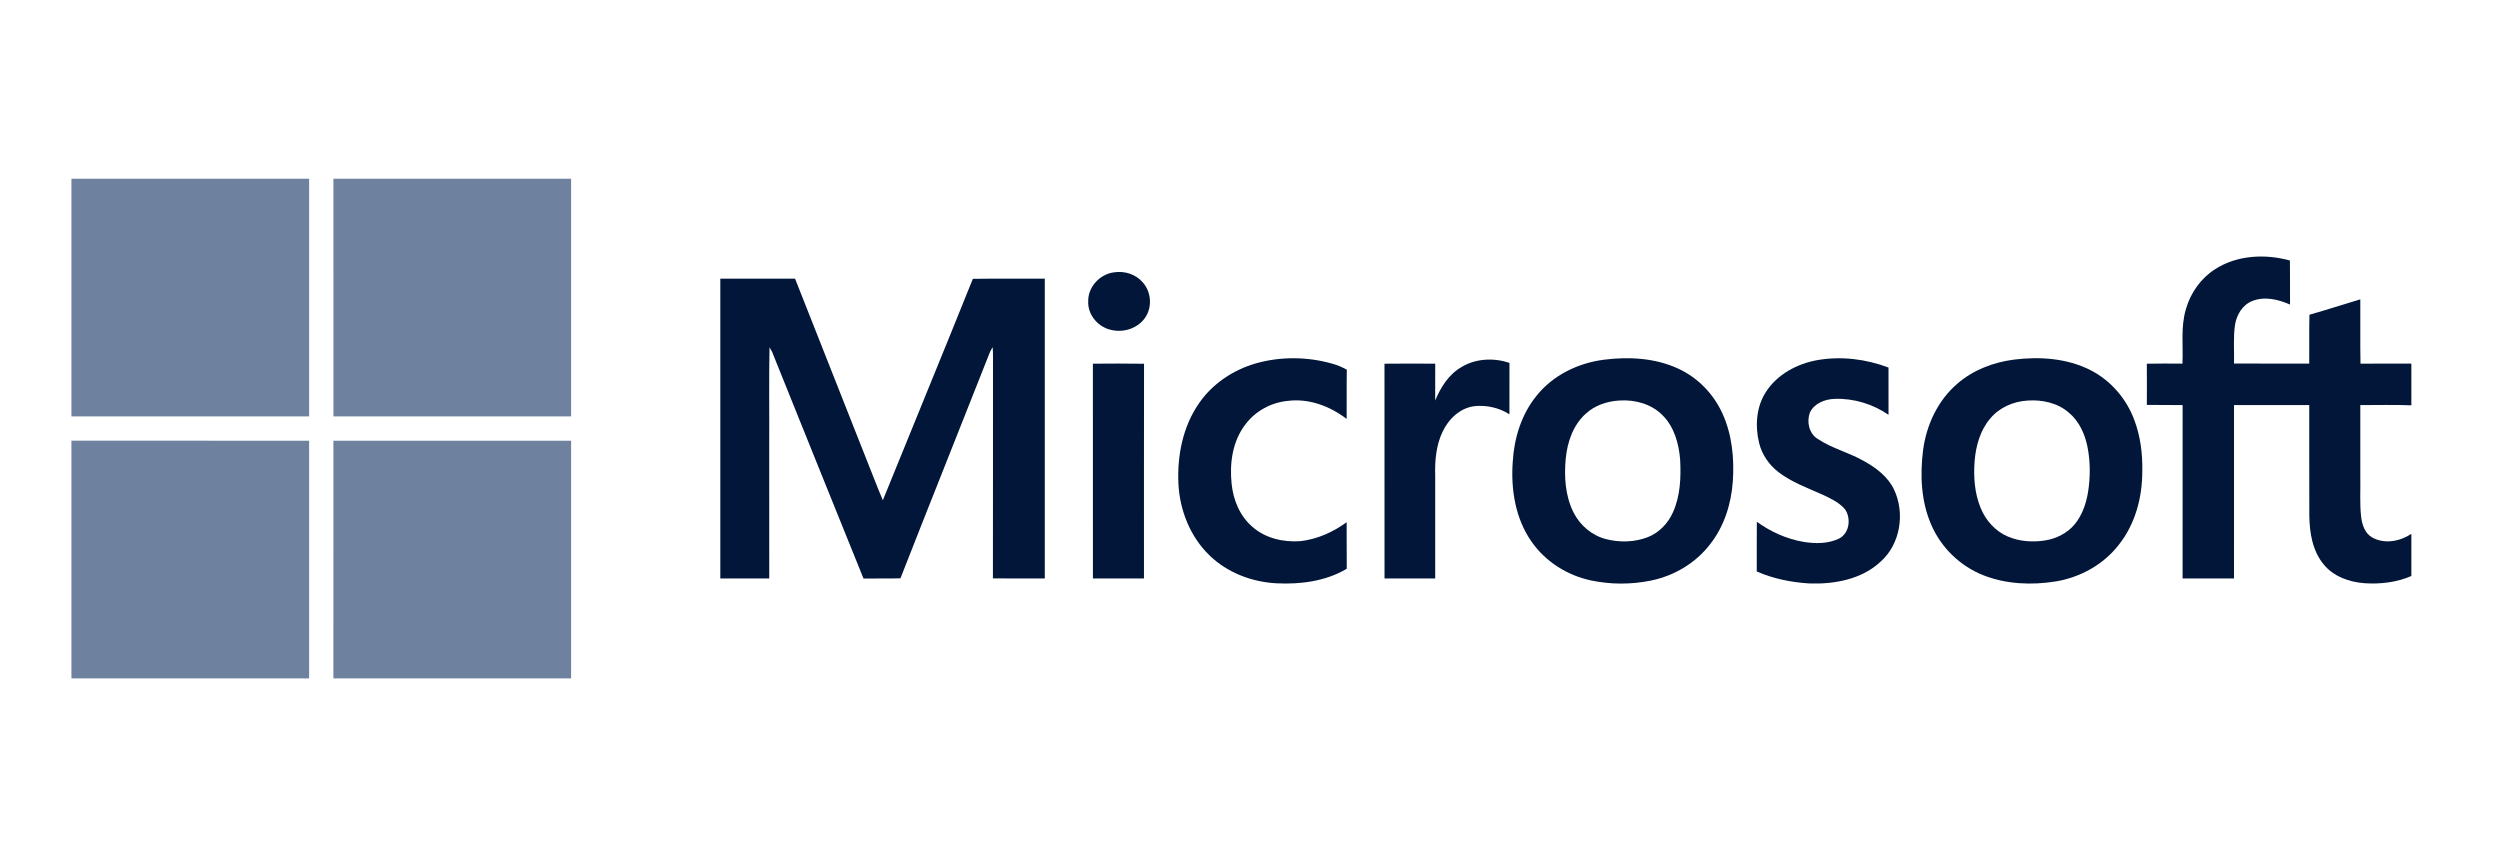 <svg width="140" height="48" viewBox="0 0 140 48" fill="none" xmlns="http://www.w3.org/2000/svg">
<path d="M4 10.009H17.311C17.311 14.446 17.311 18.883 17.311 23.32H4V10.009Z" fill="#6E819E"/>
<path d="M18.67 10.009H31.982C31.982 14.446 31.983 18.883 31.982 23.32C27.546 23.32 23.108 23.32 18.672 23.32C18.67 18.883 18.671 14.446 18.671 10.009H18.67Z" fill="#6E819E"/>
<path d="M124.039 15.08C125.267 14.281 126.852 14.207 128.235 14.588C128.247 15.41 128.237 16.232 128.241 17.055C127.584 16.765 126.81 16.577 126.119 16.861C125.57 17.078 125.244 17.641 125.159 18.204C125.056 18.918 125.123 19.641 125.105 20.359C126.509 20.362 127.913 20.359 129.317 20.361C129.327 19.449 129.306 18.537 129.329 17.626C130.283 17.354 131.228 17.049 132.177 16.763C132.185 17.964 132.166 19.166 132.188 20.367C133.137 20.354 134.087 20.364 135.036 20.361V22.698C134.083 22.659 133.13 22.688 132.177 22.685C132.181 24.029 132.177 25.373 132.178 26.718C132.193 27.462 132.138 28.21 132.225 28.952C132.278 29.39 132.437 29.874 132.847 30.1C133.534 30.485 134.406 30.317 135.036 29.895V32.256C134.214 32.613 133.294 32.722 132.404 32.659C131.56 32.596 130.686 32.289 130.135 31.618C129.498 30.859 129.334 29.832 129.322 28.871C129.314 26.808 129.322 24.745 129.318 22.682C127.914 22.681 126.509 22.68 125.105 22.682C125.103 25.919 125.104 29.156 125.104 32.393H122.225C122.225 29.157 122.221 25.921 122.227 22.685C121.559 22.672 120.891 22.688 120.223 22.675C120.226 21.906 120.229 21.137 120.222 20.368C120.886 20.353 121.551 20.359 122.217 20.364C122.266 19.342 122.11 18.291 122.416 17.296C122.674 16.397 123.248 15.586 124.039 15.079V15.08Z" fill="#011638"/>
<path d="M62.4 15.249C62.981 15.161 63.609 15.359 63.994 15.813C64.445 16.311 64.528 17.102 64.194 17.683C63.824 18.339 62.998 18.643 62.277 18.486C61.53 18.352 60.907 17.657 60.94 16.882C60.919 16.067 61.601 15.34 62.4 15.249Z" fill="#011638"/>
<path d="M40.337 15.606H44.524C45.827 18.915 47.14 22.221 48.444 25.53C48.778 26.357 49.09 27.194 49.439 28.015C51.115 23.88 52.816 19.756 54.48 15.615C55.822 15.594 57.165 15.61 58.508 15.607C58.505 21.203 58.507 26.799 58.508 32.394C57.539 32.392 56.571 32.402 55.603 32.389C55.613 28.259 55.602 24.13 55.608 20C55.609 19.814 55.603 19.629 55.59 19.443C55.533 19.529 55.483 19.619 55.439 19.712C53.775 23.939 52.08 28.154 50.425 32.385C49.736 32.409 49.046 32.386 48.356 32.397C46.64 28.17 44.945 23.934 43.237 19.704C43.193 19.616 43.145 19.53 43.093 19.448C43.057 21.257 43.087 23.068 43.077 24.877C43.078 27.383 43.076 29.889 43.078 32.394C42.164 32.397 41.251 32.394 40.338 32.395C40.338 26.799 40.336 21.202 40.338 15.606H40.337Z" fill="#011638"/>
<path d="M70.323 20.351C71.713 19.955 73.211 19.971 74.6 20.364C74.886 20.444 75.163 20.555 75.421 20.706C75.405 21.623 75.421 22.541 75.412 23.459C74.484 22.749 73.306 22.3 72.126 22.449C71.189 22.533 70.295 23.02 69.735 23.777C69.014 24.715 68.848 25.962 68.972 27.11C69.065 28.008 69.436 28.906 70.135 29.502C70.861 30.147 71.879 30.376 72.829 30.304C73.767 30.196 74.653 29.798 75.412 29.244C75.42 30.113 75.408 30.982 75.418 31.851C74.241 32.551 72.83 32.732 71.483 32.665C70.105 32.593 68.731 32.071 67.733 31.102C66.649 30.057 66.06 28.566 65.991 27.074C65.92 25.522 66.236 23.903 67.129 22.607C67.877 21.501 69.048 20.719 70.323 20.351Z" fill="#011638"/>
<path d="M101.771 20.167C103.102 19.933 104.496 20.105 105.756 20.582C105.757 21.465 105.756 22.347 105.757 23.229C104.876 22.623 103.801 22.298 102.733 22.336C102.195 22.356 101.603 22.584 101.358 23.096C101.163 23.602 101.298 24.265 101.775 24.569C102.591 25.115 103.565 25.346 104.411 25.836C105.077 26.21 105.723 26.699 106.06 27.404C106.694 28.725 106.426 30.47 105.311 31.455C104.247 32.45 102.715 32.725 101.305 32.672C100.304 32.607 99.298 32.41 98.378 32.001C98.382 31.072 98.373 30.145 98.383 29.218C99.157 29.78 100.05 30.182 100.995 30.345C101.653 30.452 102.368 30.457 102.982 30.163C103.568 29.871 103.674 29.037 103.325 28.527C102.999 28.134 102.52 27.917 102.069 27.704C101.22 27.323 100.329 27.004 99.584 26.432C99.06 26.024 98.664 25.448 98.508 24.799C98.278 23.842 98.35 22.763 98.907 21.927C99.542 20.953 100.646 20.368 101.771 20.167Z" fill="#011638"/>
<path d="M81.858 20.547C82.653 20.069 83.663 20.029 84.53 20.321C84.526 21.281 84.53 22.241 84.528 23.202C83.96 22.834 83.252 22.676 82.582 22.744C81.765 22.837 81.117 23.465 80.781 24.184C80.417 24.946 80.348 25.808 80.371 26.641C80.371 28.559 80.372 30.477 80.371 32.395H77.533C77.531 28.386 77.536 24.377 77.531 20.368C78.478 20.356 79.425 20.361 80.373 20.366C80.369 21.054 80.373 21.743 80.37 22.432C80.678 21.683 81.136 20.955 81.858 20.547Z" fill="#011638"/>
<path d="M61.202 20.366C62.156 20.361 63.112 20.352 64.066 20.37C64.055 24.378 64.066 28.387 64.062 32.395H61.203C61.201 28.385 61.203 24.376 61.202 20.366Z" fill="#011638"/>
<path fill-rule="evenodd" clip-rule="evenodd" d="M93.95 20.629C92.667 20.045 91.21 19.967 89.828 20.143C88.377 20.326 86.965 21.009 86.044 22.166C85.203 23.199 84.793 24.526 84.715 25.843C84.599 27.394 84.858 29.041 85.769 30.336C86.546 31.454 87.771 32.222 89.095 32.505C90.202 32.738 91.359 32.739 92.466 32.509C93.76 32.242 94.969 31.526 95.771 30.469C96.555 29.474 96.948 28.219 97.037 26.966C97.127 25.683 96.998 24.354 96.464 23.171C95.965 22.059 95.063 21.131 93.95 20.629ZM93.095 23.246C92.473 22.617 91.552 22.372 90.687 22.429C89.999 22.467 89.303 22.7 88.793 23.176C88.089 23.814 87.768 24.763 87.681 25.687C87.585 26.702 87.654 27.773 88.118 28.698C88.479 29.417 89.141 29.982 89.923 30.187C90.69 30.386 91.526 30.369 92.269 30.084C92.905 29.836 93.408 29.313 93.683 28.694C94.099 27.777 94.14 26.744 94.089 25.754C94.018 24.849 93.76 23.9 93.095 23.246Z" fill="#011638"/>
<path fill-rule="evenodd" clip-rule="evenodd" d="M117.048 20.719C115.737 20.057 114.211 19.96 112.774 20.139C111.616 20.288 110.478 20.727 109.593 21.503C108.514 22.433 107.881 23.8 107.694 25.199C107.517 26.597 107.577 28.07 108.147 29.378C108.694 30.662 109.773 31.705 111.072 32.216C112.353 32.72 113.778 32.777 115.127 32.559C116.506 32.331 117.812 31.606 118.666 30.49C119.578 29.337 119.971 27.845 119.968 26.392C119.988 25.419 119.867 24.432 119.521 23.518C119.078 22.324 118.191 21.291 117.048 20.719ZM115.858 23.111C115.233 22.562 114.365 22.374 113.552 22.431C112.755 22.475 111.965 22.818 111.451 23.439C110.886 24.103 110.644 24.98 110.578 25.835C110.51 26.717 110.578 27.631 110.92 28.456C111.204 29.149 111.742 29.751 112.438 30.045C113.082 30.322 113.808 30.372 114.497 30.269C115.139 30.174 115.761 29.867 116.18 29.364C116.594 28.863 116.814 28.231 116.924 27.598C117.063 26.748 117.065 25.872 116.9 25.026C116.754 24.305 116.435 23.589 115.858 23.111Z" fill="#011638"/>
<path d="M4 24.678C8.437 24.68 12.874 24.677 17.311 24.68C17.311 29.117 17.311 33.553 17.311 37.99H4V24.678Z" fill="#6E819E"/>
<path d="M18.671 24.68C23.108 24.678 27.545 24.68 31.982 24.68V37.991H18.67C18.671 33.554 18.67 29.116 18.671 24.68Z" fill="#6E819E"/>
</svg>
